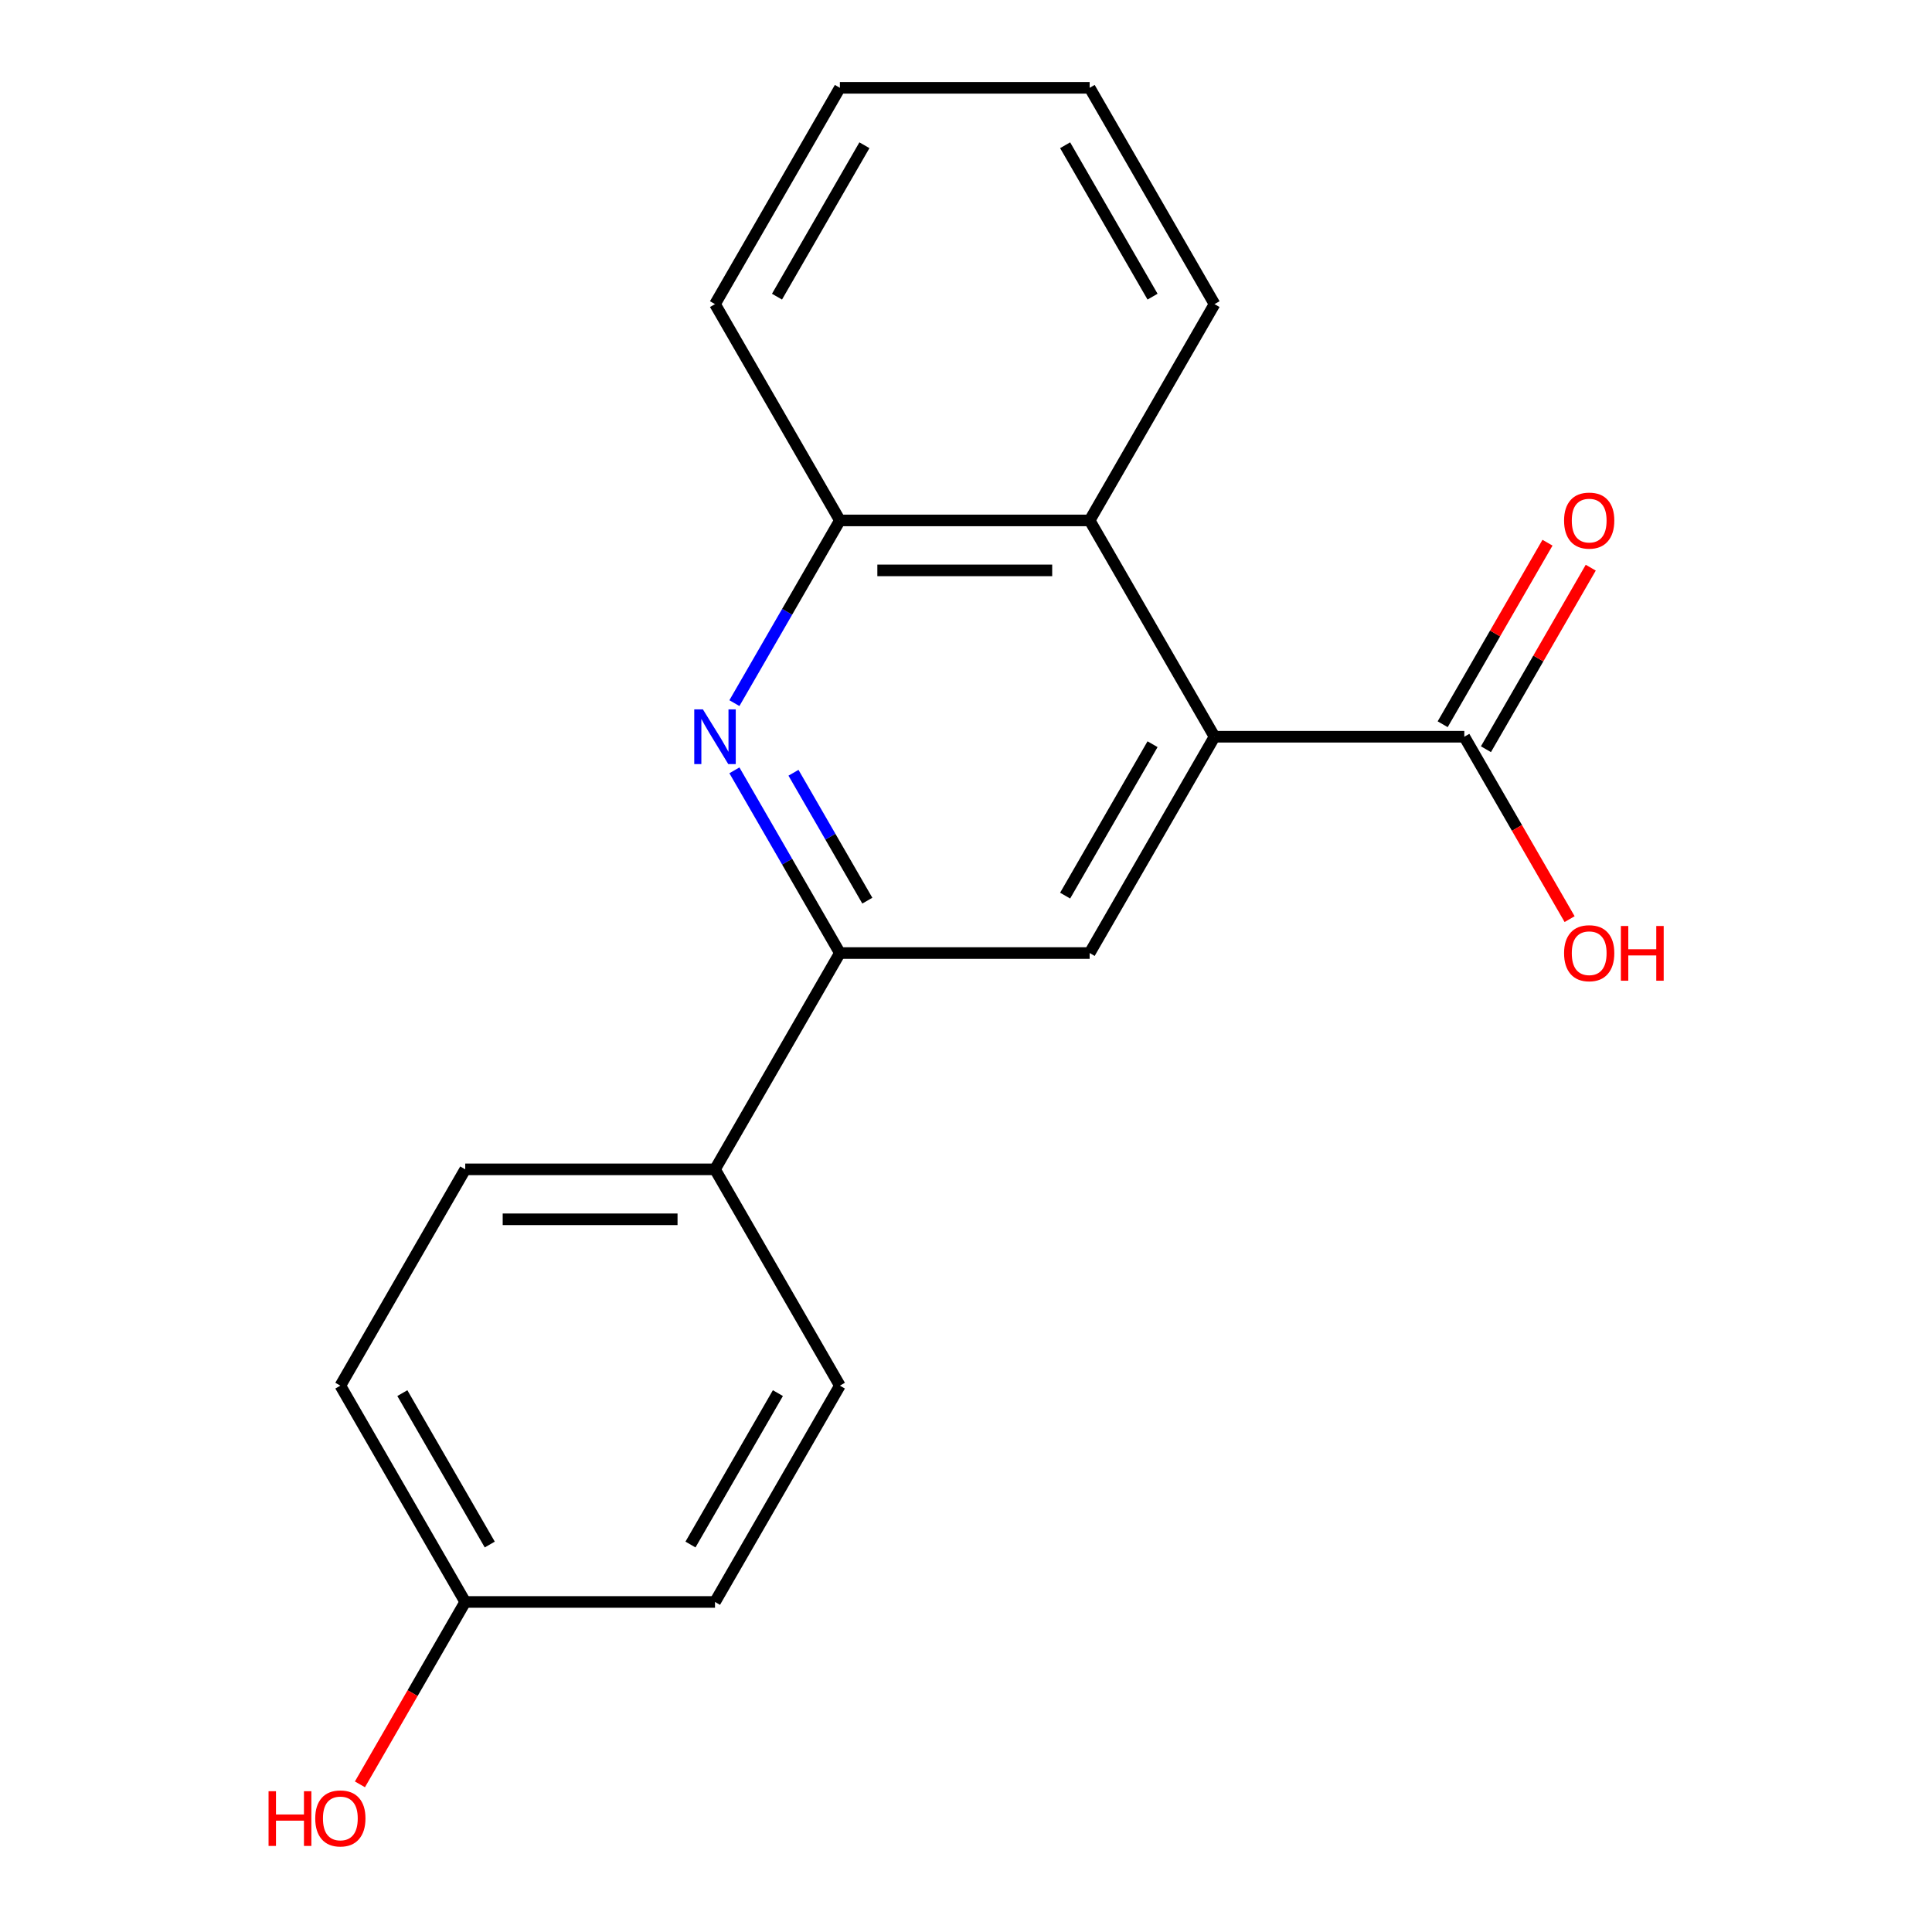 <?xml version='1.0' encoding='iso-8859-1'?>
<svg version='1.1' baseProfile='full'
              xmlns='http://www.w3.org/2000/svg'
                      xmlns:rdkit='http://www.rdkit.org/xml'
                      xmlns:xlink='http://www.w3.org/1999/xlink'
                  xml:space='preserve'
width='1000px' height='1000px' viewBox='0 0 1000 1000'>
<!-- END OF HEADER -->
<rect style='opacity:1.0;fill:#FFFFFF;stroke:none' width='1000' height='1000' x='0' y='0'> </rect>
<path class='bond-2' d='M 628.643,381.333 L 564.004,493.292' style='fill:none;fill-rule:evenodd;stroke:#000000;stroke-width:6px;stroke-linecap:butt;stroke-linejoin:miter;stroke-opacity:1' />
<path class='bond-2' d='M 596.556,385.199 L 551.308,463.57' style='fill:none;fill-rule:evenodd;stroke:#000000;stroke-width:6px;stroke-linecap:butt;stroke-linejoin:miter;stroke-opacity:1' />
<path class='bond-3' d='M 628.643,381.333 L 564.004,269.373' style='fill:none;fill-rule:evenodd;stroke:#000000;stroke-width:6px;stroke-linecap:butt;stroke-linejoin:miter;stroke-opacity:1' />
<path class='bond-4' d='M 628.643,381.333 L 757.923,381.333' style='fill:none;fill-rule:evenodd;stroke:#000000;stroke-width:6px;stroke-linecap:butt;stroke-linejoin:miter;stroke-opacity:1' />
<path class='bond-0' d='M 380.125,363.941 L 407.425,316.657' style='fill:none;fill-rule:evenodd;stroke:#0000FF;stroke-width:6px;stroke-linecap:butt;stroke-linejoin:miter;stroke-opacity:1' />
<path class='bond-0' d='M 407.425,316.657 L 434.724,269.373' style='fill:none;fill-rule:evenodd;stroke:#000000;stroke-width:6px;stroke-linecap:butt;stroke-linejoin:miter;stroke-opacity:1' />
<path class='bond-19' d='M 380.125,398.725 L 407.425,446.009' style='fill:none;fill-rule:evenodd;stroke:#0000FF;stroke-width:6px;stroke-linecap:butt;stroke-linejoin:miter;stroke-opacity:1' />
<path class='bond-19' d='M 407.425,446.009 L 434.724,493.292' style='fill:none;fill-rule:evenodd;stroke:#000000;stroke-width:6px;stroke-linecap:butt;stroke-linejoin:miter;stroke-opacity:1' />
<path class='bond-19' d='M 410.707,399.982 L 429.817,433.081' style='fill:none;fill-rule:evenodd;stroke:#0000FF;stroke-width:6px;stroke-linecap:butt;stroke-linejoin:miter;stroke-opacity:1' />
<path class='bond-19' d='M 429.817,433.081 L 448.926,466.179' style='fill:none;fill-rule:evenodd;stroke:#000000;stroke-width:6px;stroke-linecap:butt;stroke-linejoin:miter;stroke-opacity:1' />
<path class='bond-1' d='M 434.724,493.292 L 564.004,493.292' style='fill:none;fill-rule:evenodd;stroke:#000000;stroke-width:6px;stroke-linecap:butt;stroke-linejoin:miter;stroke-opacity:1' />
<path class='bond-6' d='M 434.724,493.292 L 370.084,605.252' style='fill:none;fill-rule:evenodd;stroke:#000000;stroke-width:6px;stroke-linecap:butt;stroke-linejoin:miter;stroke-opacity:1' />
<path class='bond-5' d='M 564.004,269.373 L 434.724,269.373' style='fill:none;fill-rule:evenodd;stroke:#000000;stroke-width:6px;stroke-linecap:butt;stroke-linejoin:miter;stroke-opacity:1' />
<path class='bond-5' d='M 544.612,295.229 L 454.116,295.229' style='fill:none;fill-rule:evenodd;stroke:#000000;stroke-width:6px;stroke-linecap:butt;stroke-linejoin:miter;stroke-opacity:1' />
<path class='bond-15' d='M 564.004,269.373 L 628.643,157.414' style='fill:none;fill-rule:evenodd;stroke:#000000;stroke-width:6px;stroke-linecap:butt;stroke-linejoin:miter;stroke-opacity:1' />
<path class='bond-7' d='M 769.119,387.797 L 796.245,340.813' style='fill:none;fill-rule:evenodd;stroke:#000000;stroke-width:6px;stroke-linecap:butt;stroke-linejoin:miter;stroke-opacity:1' />
<path class='bond-7' d='M 796.245,340.813 L 823.371,293.829' style='fill:none;fill-rule:evenodd;stroke:#FF0000;stroke-width:6px;stroke-linecap:butt;stroke-linejoin:miter;stroke-opacity:1' />
<path class='bond-7' d='M 746.727,374.869 L 773.853,327.885' style='fill:none;fill-rule:evenodd;stroke:#000000;stroke-width:6px;stroke-linecap:butt;stroke-linejoin:miter;stroke-opacity:1' />
<path class='bond-7' d='M 773.853,327.885 L 800.979,280.901' style='fill:none;fill-rule:evenodd;stroke:#FF0000;stroke-width:6px;stroke-linecap:butt;stroke-linejoin:miter;stroke-opacity:1' />
<path class='bond-10' d='M 757.923,381.333 L 785.176,428.537' style='fill:none;fill-rule:evenodd;stroke:#000000;stroke-width:6px;stroke-linecap:butt;stroke-linejoin:miter;stroke-opacity:1' />
<path class='bond-10' d='M 785.176,428.537 L 812.429,475.74' style='fill:none;fill-rule:evenodd;stroke:#FF0000;stroke-width:6px;stroke-linecap:butt;stroke-linejoin:miter;stroke-opacity:1' />
<path class='bond-16' d='M 434.724,269.373 L 370.084,157.414' style='fill:none;fill-rule:evenodd;stroke:#000000;stroke-width:6px;stroke-linecap:butt;stroke-linejoin:miter;stroke-opacity:1' />
<path class='bond-8' d='M 370.084,605.252 L 240.804,605.252' style='fill:none;fill-rule:evenodd;stroke:#000000;stroke-width:6px;stroke-linecap:butt;stroke-linejoin:miter;stroke-opacity:1' />
<path class='bond-8' d='M 350.692,631.108 L 260.196,631.108' style='fill:none;fill-rule:evenodd;stroke:#000000;stroke-width:6px;stroke-linecap:butt;stroke-linejoin:miter;stroke-opacity:1' />
<path class='bond-9' d='M 370.084,605.252 L 434.724,717.211' style='fill:none;fill-rule:evenodd;stroke:#000000;stroke-width:6px;stroke-linecap:butt;stroke-linejoin:miter;stroke-opacity:1' />
<path class='bond-13' d='M 240.804,605.252 L 176.165,717.211' style='fill:none;fill-rule:evenodd;stroke:#000000;stroke-width:6px;stroke-linecap:butt;stroke-linejoin:miter;stroke-opacity:1' />
<path class='bond-12' d='M 434.724,717.211 L 370.084,829.171' style='fill:none;fill-rule:evenodd;stroke:#000000;stroke-width:6px;stroke-linecap:butt;stroke-linejoin:miter;stroke-opacity:1' />
<path class='bond-12' d='M 402.636,721.077 L 357.388,799.449' style='fill:none;fill-rule:evenodd;stroke:#000000;stroke-width:6px;stroke-linecap:butt;stroke-linejoin:miter;stroke-opacity:1' />
<path class='bond-11' d='M 240.804,829.171 L 370.084,829.171' style='fill:none;fill-rule:evenodd;stroke:#000000;stroke-width:6px;stroke-linecap:butt;stroke-linejoin:miter;stroke-opacity:1' />
<path class='bond-14' d='M 240.804,829.171 L 213.551,876.374' style='fill:none;fill-rule:evenodd;stroke:#000000;stroke-width:6px;stroke-linecap:butt;stroke-linejoin:miter;stroke-opacity:1' />
<path class='bond-14' d='M 213.551,876.374 L 186.298,923.578' style='fill:none;fill-rule:evenodd;stroke:#FF0000;stroke-width:6px;stroke-linecap:butt;stroke-linejoin:miter;stroke-opacity:1' />
<path class='bond-21' d='M 240.804,829.171 L 176.165,717.211' style='fill:none;fill-rule:evenodd;stroke:#000000;stroke-width:6px;stroke-linecap:butt;stroke-linejoin:miter;stroke-opacity:1' />
<path class='bond-21' d='M 253.5,799.449 L 208.253,721.077' style='fill:none;fill-rule:evenodd;stroke:#000000;stroke-width:6px;stroke-linecap:butt;stroke-linejoin:miter;stroke-opacity:1' />
<path class='bond-17' d='M 628.643,157.414 L 564.004,45.455' style='fill:none;fill-rule:evenodd;stroke:#000000;stroke-width:6px;stroke-linecap:butt;stroke-linejoin:miter;stroke-opacity:1' />
<path class='bond-17' d='M 596.556,153.548 L 551.308,75.176' style='fill:none;fill-rule:evenodd;stroke:#000000;stroke-width:6px;stroke-linecap:butt;stroke-linejoin:miter;stroke-opacity:1' />
<path class='bond-20' d='M 370.084,157.414 L 434.724,45.455' style='fill:none;fill-rule:evenodd;stroke:#000000;stroke-width:6px;stroke-linecap:butt;stroke-linejoin:miter;stroke-opacity:1' />
<path class='bond-20' d='M 402.172,153.548 L 447.42,75.176' style='fill:none;fill-rule:evenodd;stroke:#000000;stroke-width:6px;stroke-linecap:butt;stroke-linejoin:miter;stroke-opacity:1' />
<path class='bond-18' d='M 564.004,45.455 L 434.724,45.455' style='fill:none;fill-rule:evenodd;stroke:#000000;stroke-width:6px;stroke-linecap:butt;stroke-linejoin:miter;stroke-opacity:1' />
<path  class='atom-1' d='M 363.824 367.173
L 373.104 382.173
Q 374.024 383.653, 375.504 386.333
Q 376.984 389.013, 377.064 389.173
L 377.064 367.173
L 380.824 367.173
L 380.824 395.493
L 376.944 395.493
L 366.984 379.093
Q 365.824 377.173, 364.584 374.973
Q 363.384 372.773, 363.024 372.093
L 363.024 395.493
L 359.344 395.493
L 359.344 367.173
L 363.824 367.173
' fill='#0000FF'/>
<path  class='atom-8' d='M 809.563 269.453
Q 809.563 262.653, 812.923 258.853
Q 816.283 255.053, 822.563 255.053
Q 828.843 255.053, 832.203 258.853
Q 835.563 262.653, 835.563 269.453
Q 835.563 276.333, 832.163 280.253
Q 828.763 284.133, 822.563 284.133
Q 816.323 284.133, 812.923 280.253
Q 809.563 276.373, 809.563 269.453
M 822.563 280.933
Q 826.883 280.933, 829.203 278.053
Q 831.563 275.133, 831.563 269.453
Q 831.563 263.893, 829.203 261.093
Q 826.883 258.253, 822.563 258.253
Q 818.243 258.253, 815.883 261.053
Q 813.563 263.853, 813.563 269.453
Q 813.563 275.173, 815.883 278.053
Q 818.243 280.933, 822.563 280.933
' fill='#FF0000'/>
<path  class='atom-11' d='M 809.563 493.372
Q 809.563 486.572, 812.923 482.772
Q 816.283 478.972, 822.563 478.972
Q 828.843 478.972, 832.203 482.772
Q 835.563 486.572, 835.563 493.372
Q 835.563 500.252, 832.163 504.172
Q 828.763 508.052, 822.563 508.052
Q 816.323 508.052, 812.923 504.172
Q 809.563 500.292, 809.563 493.372
M 822.563 504.852
Q 826.883 504.852, 829.203 501.972
Q 831.563 499.052, 831.563 493.372
Q 831.563 487.812, 829.203 485.012
Q 826.883 482.172, 822.563 482.172
Q 818.243 482.172, 815.883 484.972
Q 813.563 487.772, 813.563 493.372
Q 813.563 499.092, 815.883 501.972
Q 818.243 504.852, 822.563 504.852
' fill='#FF0000'/>
<path  class='atom-11' d='M 838.963 479.292
L 842.803 479.292
L 842.803 491.332
L 857.283 491.332
L 857.283 479.292
L 861.123 479.292
L 861.123 507.612
L 857.283 507.612
L 857.283 494.532
L 842.803 494.532
L 842.803 507.612
L 838.963 507.612
L 838.963 479.292
' fill='#FF0000'/>
<path  class='atom-15' d='M 139.005 927.13
L 142.845 927.13
L 142.845 939.17
L 157.325 939.17
L 157.325 927.13
L 161.165 927.13
L 161.165 955.45
L 157.325 955.45
L 157.325 942.37
L 142.845 942.37
L 142.845 955.45
L 139.005 955.45
L 139.005 927.13
' fill='#FF0000'/>
<path  class='atom-15' d='M 163.165 941.21
Q 163.165 934.41, 166.525 930.61
Q 169.885 926.81, 176.165 926.81
Q 182.445 926.81, 185.805 930.61
Q 189.165 934.41, 189.165 941.21
Q 189.165 948.09, 185.765 952.01
Q 182.365 955.89, 176.165 955.89
Q 169.925 955.89, 166.525 952.01
Q 163.165 948.13, 163.165 941.21
M 176.165 952.69
Q 180.485 952.69, 182.805 949.81
Q 185.165 946.89, 185.165 941.21
Q 185.165 935.65, 182.805 932.85
Q 180.485 930.01, 176.165 930.01
Q 171.845 930.01, 169.485 932.81
Q 167.165 935.61, 167.165 941.21
Q 167.165 946.93, 169.485 949.81
Q 171.845 952.69, 176.165 952.69
' fill='#FF0000'/>
</svg>
